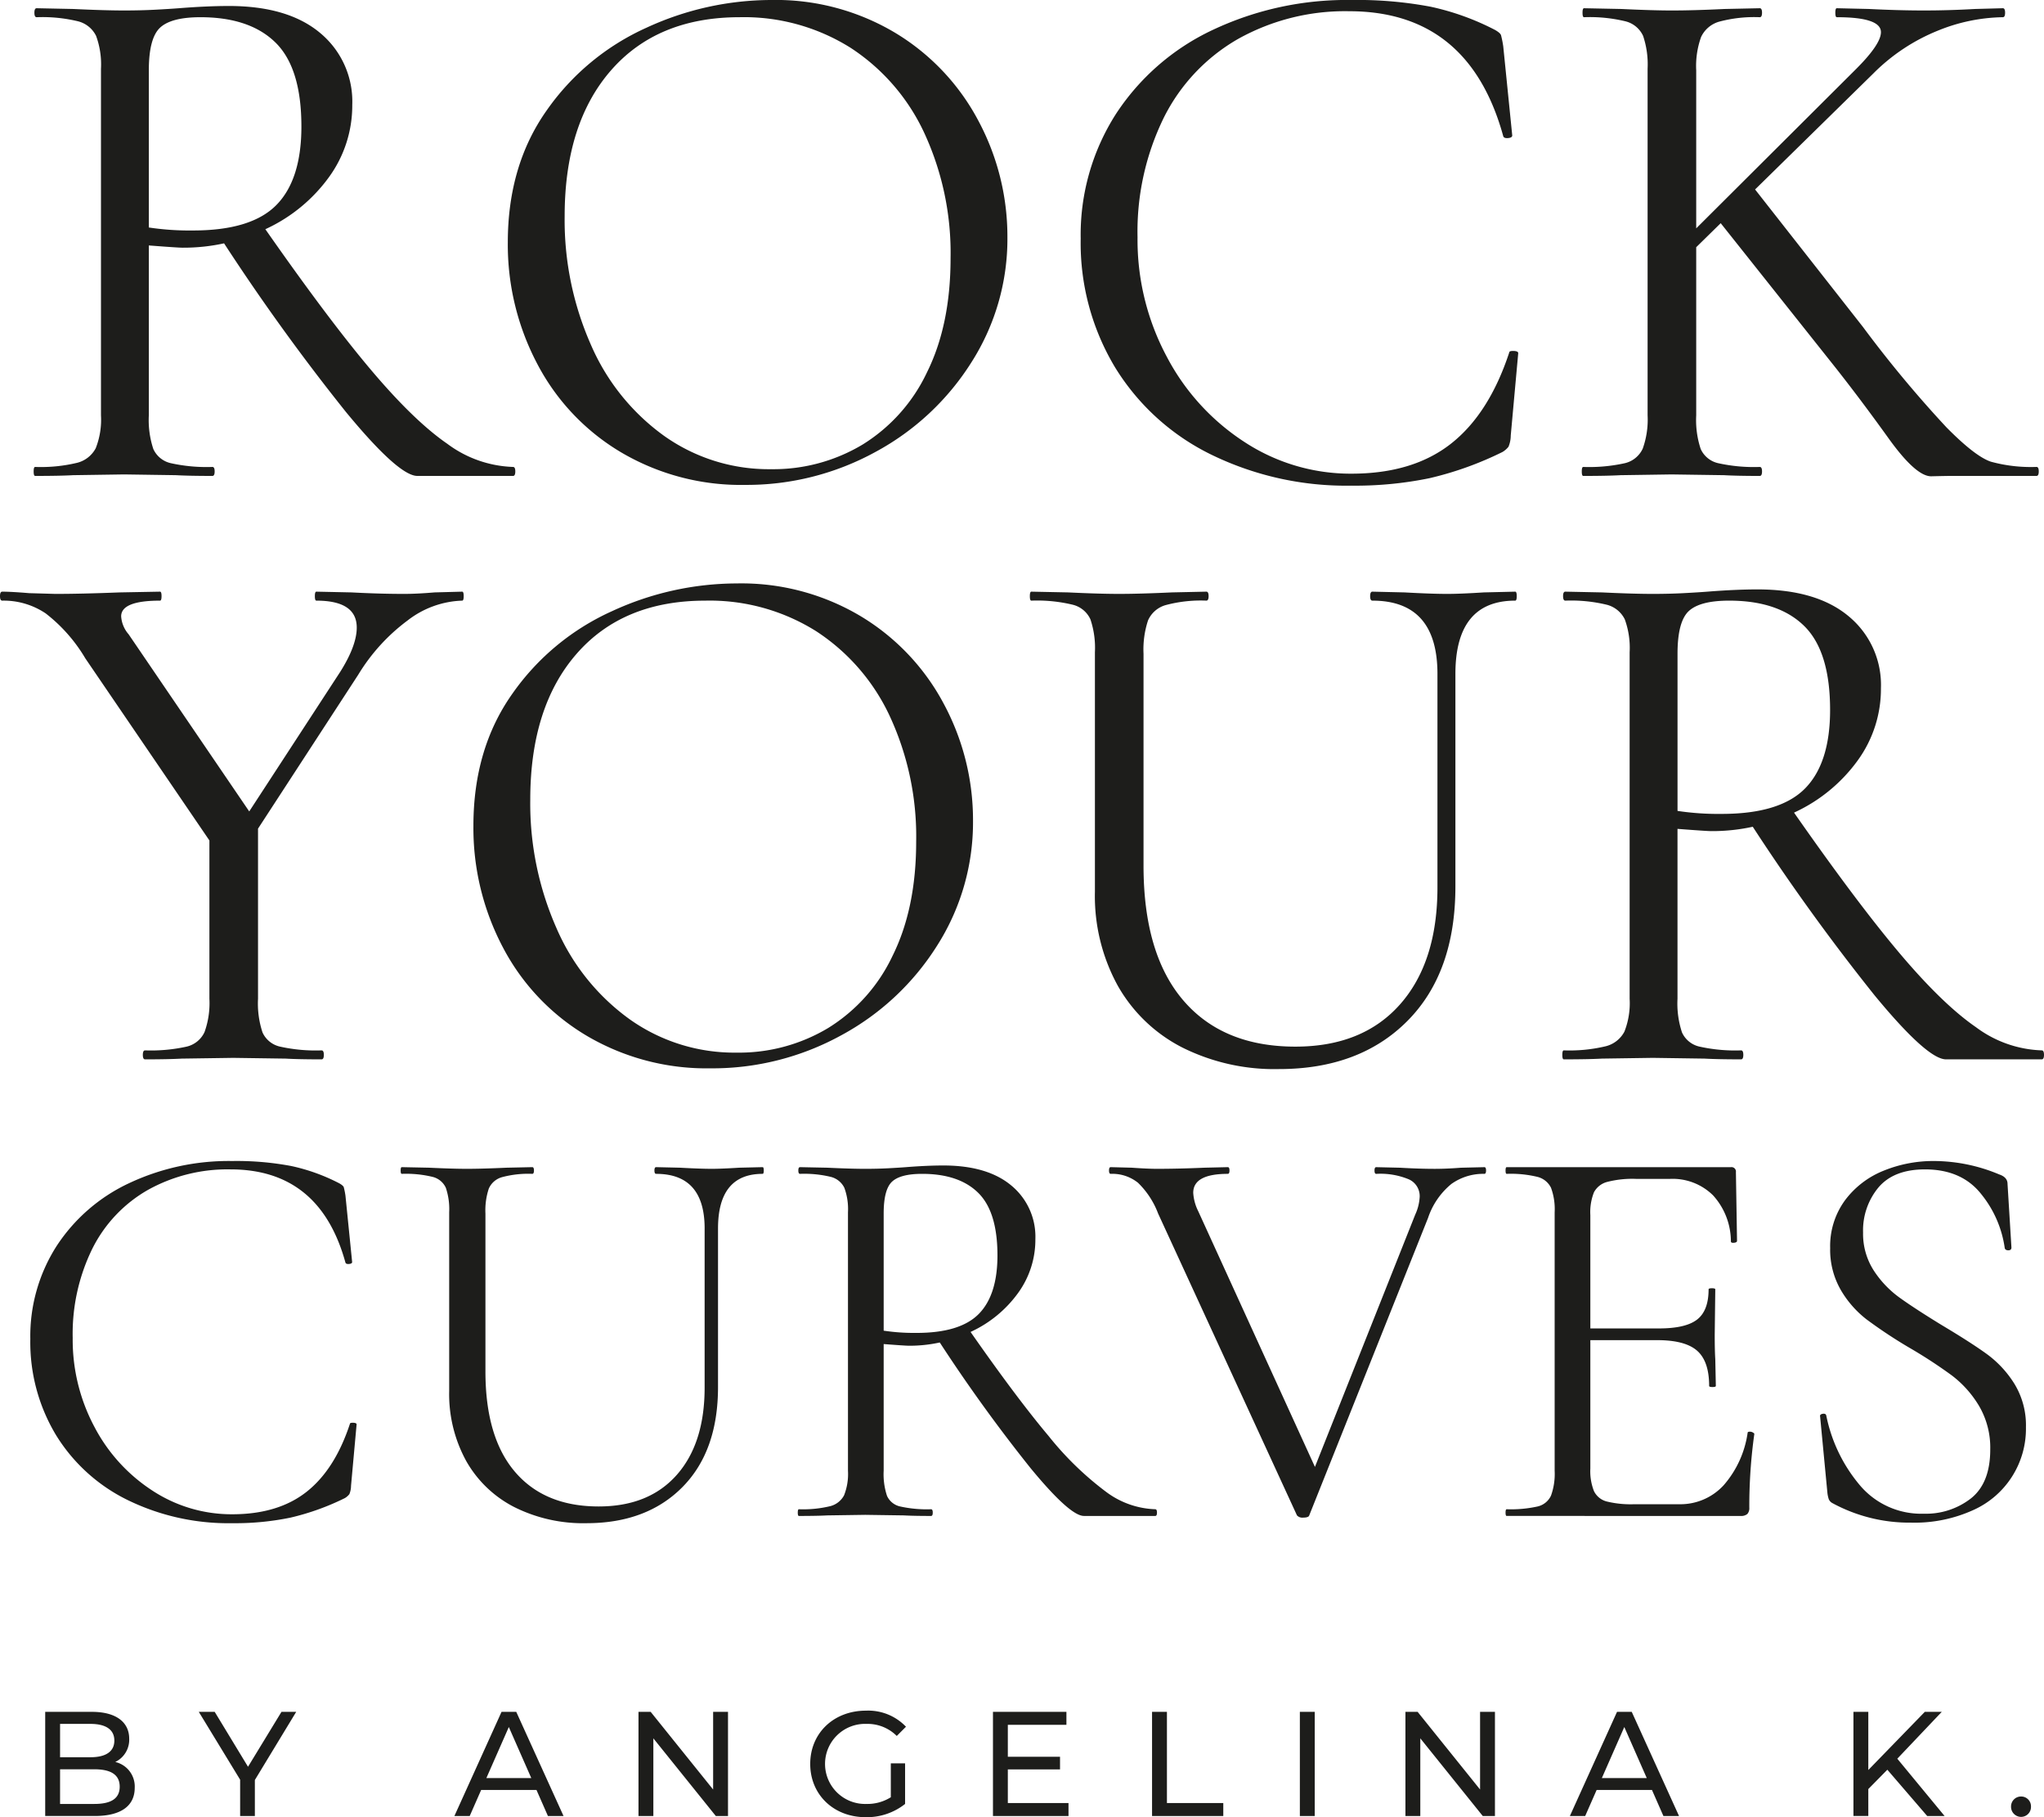 <svg id="Ebene_1" data-name="Ebene 1" xmlns="http://www.w3.org/2000/svg" xmlns:xlink="http://www.w3.org/1999/xlink" viewBox="0 0 324 288"><defs><clipPath id="clip-path"><rect width="324" height="288" fill="none"/></clipPath></defs><title>Zeichenfläche 1</title><g clip-path="url(#clip-path)"><path d="M295.321,195.327a10.644,10.644,0,0,1,2.431-7.12q2.431-2.874,7.382-2.874,5.835,0,8.93,3.936a17.41,17.41,0,0,1,3.713,8.535q.087.354.575.354c.323,0,.486-.147.486-.442l-.619-10.083q0-1.061-1.326-1.504a26.844,26.844,0,0,0-10.344-2.123,20.811,20.811,0,0,0-8.001,1.548,14.196,14.196,0,0,0-6.1,4.688,12.286,12.286,0,0,0-2.343,7.562,12.749,12.749,0,0,0,1.68,6.633,16.227,16.227,0,0,0,4.111,4.688,76.803,76.803,0,0,0,6.675,4.422,76.436,76.436,0,0,1,6.852,4.466,16.983,16.983,0,0,1,4.288,4.82,13.061,13.061,0,0,1,1.768,6.899q0,5.307-3.05,7.739a11.602,11.602,0,0,1-7.471,2.432,12.722,12.722,0,0,1-10.256-4.643,24.63,24.63,0,0,1-5.216-10.923q-.089-.353-.575-.265-.487.089-.398.442l1.149,12.028a4.92,4.92,0,0,0,.221,1.061,1.265,1.265,0,0,0,.575.619,25.545,25.545,0,0,0,12.466,3.096,22.443,22.443,0,0,0,9.858-1.99,14.112,14.112,0,0,0,8.355-13.134,12.592,12.592,0,0,0-1.812-6.854,16.888,16.888,0,0,0-4.376-4.732q-2.565-1.857-7.161-4.599-4.333-2.654-6.719-4.378a16.122,16.122,0,0,1-4.067-4.29,10.724,10.724,0,0,1-1.68-6.014m-24.4,24.323c0,.119.177.177.53.177s.53-.058.53-.177l-.088-4.245q-.089-1.327-.088-3.892l.088-7.164q0-.176-.53-.177t-.53.177q0,3.362-1.812,4.776t-6.056,1.415H249.437v1.857h13.262q4.42,0,6.321,1.68t1.901,5.572m-32.093,20.608H275.872a1.546,1.546,0,0,0,1.105-.309,1.4,1.4,0,0,0,.31-1.017,82.561,82.561,0,0,1,.796-11.675c0-.058-.074-.133-.221-.221a.927.927,0,0,0-.486-.133c-.236,0-.354.059-.354.177a16.056,16.056,0,0,1-3.802,8.314,9.308,9.308,0,0,1-7.073,3.007h-7.073a16.047,16.047,0,0,1-4.421-.442,3.111,3.111,0,0,1-1.989-1.636,8.59,8.59,0,0,1-.575-3.582V192.585a8.548,8.548,0,0,1,.575-3.626,3.319,3.319,0,0,1,2.078-1.636,16.067,16.067,0,0,1,4.597-.486h5.393a9.117,9.117,0,0,1,6.808,2.609,10.895,10.895,0,0,1,2.829,7.297c0,.177.162.251.486.221s.486-.133.486-.31l-.177-10.879a.704.704,0,0,0-.796-.796H238.828c-.119,0-.177.177-.177.531s.058.531.177.531a17.878,17.878,0,0,1,4.907.486,3.271,3.271,0,0,1,2.122,1.725,9.812,9.812,0,0,1,.575,3.892v40.95a10.157,10.157,0,0,1-.575,3.936,3.109,3.109,0,0,1-2.122,1.725,19.528,19.528,0,0,1-4.907.442c-.119,0-.177.177-.177.531s.058.531.177.531m-3.534-55.278-3.713.088q-2.301.178-4.155.177-2.478,0-5.481-.177l-3.802-.088q-.265,0-.265.531t.265.531a11.712,11.712,0,0,1,5.216.884,2.909,2.909,0,0,1,1.68,2.742,7.62,7.62,0,0,1-.707,2.83L206.294,237.87l2.741-4.069-19.097-41.835a7.506,7.506,0,0,1-.796-2.919q0-3.006,5.481-3.007.265,0,.265-.531t-.265-.531l-3.713.088q-4.069.178-7.515.177-1.506,0-3.978-.177l-3.36-.088q-.265,0-.265.531t.265.531a6.5,6.5,0,0,1,4.332,1.415,13.345,13.345,0,0,1,3.183,4.864l22.014,47.849a1.147,1.147,0,0,0,.973.354q.882,0,.973-.354l18.832-47.141a11.761,11.761,0,0,1,3.713-5.395,8.681,8.681,0,0,1,5.216-1.592q.265,0,.265-.531t-.265-.531M158.11,198.954q0,6.281-2.962,9.287-2.963,3.008-9.858,3.007a32.375,32.375,0,0,1-5.216-.354V192.32q0-3.802,1.326-5.041,1.326-1.238,4.774-1.238,5.835,0,8.885,3.007t3.05,9.906m-8.576-14.24q-2.565,0-5.924.265-1.15.089-2.829.177t-3.625.088q-2.3,0-6.012-.177l-4.332-.088q-.265,0-.265.531t.265.531a17.878,17.878,0,0,1,4.907.486,3.271,3.271,0,0,1,2.122,1.725,9.812,9.812,0,0,1,.575,3.892v40.95a9.181,9.181,0,0,1-.619,3.892,3.437,3.437,0,0,1-2.21,1.725,18.353,18.353,0,0,1-4.951.486c-.119,0-.177.177-.177.531s.058.531.177.531q2.917,0,4.509-.088l6.012-.088,6.1.088q1.591.089,4.332.088.265,0,.265-.531t-.265-.531a19.517,19.517,0,0,1-4.907-.442,2.984,2.984,0,0,1-2.078-1.68,10.874,10.874,0,0,1-.53-3.98V213.016q3.448.265,3.978.265a22.46,22.46,0,0,0,9.946-2.255,19.111,19.111,0,0,0,7.382-6.103,14.378,14.378,0,0,0,2.741-8.535,10.518,10.518,0,0,0-3.802-8.491q-3.802-3.184-10.786-3.184m22.28,55.544h11.317q.265,0,.265-.531t-.265-.531a13.721,13.721,0,0,1-7.78-2.742,49.864,49.864,0,0,1-9.151-8.889q-5.172-6.146-12.864-17.203l-4.951,1.504a252.506,252.506,0,0,0,14.986,20.829q6.233,7.562,8.443,7.562m-60.12-45.549v25.207q0,8.845-4.421,13.842T94.896,238.754q-8.576,0-13.262-5.484-4.687-5.483-4.686-15.92V192.32a10.929,10.929,0,0,1,.53-3.936,3.228,3.228,0,0,1,2.078-1.813,16.02,16.02,0,0,1,4.818-.531q.265,0,.265-.531t-.265-.531l-4.067.088q-3.891.178-6.277.177-2.3,0-6.012-.177l-4.332-.088c-.118,0-.177.177-.177.531s.058.531.177.531a17.878,17.878,0,0,1,4.907.486,3.118,3.118,0,0,1,2.078,1.725,10.551,10.551,0,0,1,.53,3.892v28.302a22.029,22.029,0,0,0,2.697,11.1,18.327,18.327,0,0,0,7.603,7.297,24.378,24.378,0,0,0,11.449,2.565q9.548,0,15.207-5.705t5.658-15.876V194.708q0-8.667,7.073-8.668.176,0,.177-.531t-.177-.531l-3.713.088q-2.83.178-4.332.177-1.857,0-5.039-.177l-3.802-.088q-.265,0-.265.531t.265.531q7.692,0,7.692,8.668M36.811,184.006a37.103,37.103,0,0,0-16.4,3.538,27.732,27.732,0,0,0-11.449,9.95A26.474,26.474,0,0,0,4.806,212.22,28.509,28.509,0,0,0,8.873,227.433,27.495,27.495,0,0,0,20.234,237.737a36.368,36.368,0,0,0,16.577,3.67,43.35,43.35,0,0,0,9.239-.884,39.76,39.76,0,0,0,8.62-3.096,2.596,2.596,0,0,0,.707-.619,3.519,3.519,0,0,0,.265-1.327l.884-9.729c0-.177-.207-.265-.619-.265-.295,0-.442.059-.442.177q-2.387,7.253-6.896,10.79t-11.759,3.538a22.88,22.88,0,0,1-12.599-3.715,26.905,26.905,0,0,1-9.239-10.127,29.308,29.308,0,0,1-3.448-14.107,30.607,30.607,0,0,1,3.094-14.107,22.066,22.066,0,0,1,8.797-9.331,25.912,25.912,0,0,1,13.129-3.272q14.145,0,18.213,14.77c.058.177.25.251.575.221s.486-.133.486-.31L54.759,189.49a12.409,12.409,0,0,0-.265-1.327q-.089-.265-.707-.619a30.356,30.356,0,0,0-7.603-2.742,46.652,46.652,0,0,0-9.372-.796" fill="#1d1d1b"/><path d="M290.094,112.508q0,8.423-3.971,12.453-3.974,4.033-13.219,4.032a43.443,43.443,0,0,1-6.995-.474V103.613q0-5.097,1.778-6.76,1.778-1.66,6.402-1.66,7.824,0,11.914,4.032t4.09,13.283m-11.5-19.094q-3.439,0-7.942.356-1.543.119-3.795.237-2.253.119-4.861.119-3.085,0-8.062-.237l-5.809-.119q-.356,0-.356.712t.356.712a24.007,24.007,0,0,1,6.58.652,4.391,4.391,0,0,1,2.845,2.313,13.18,13.18,0,0,1,.769,5.218v54.91a12.323,12.323,0,0,1-.83,5.218,4.607,4.607,0,0,1-2.964,2.314,24.661,24.661,0,0,1-6.639.651c-.16,0-.237.237-.237.712s.077.712.237.712q3.912,0,6.046-.119l8.062-.118,8.18.118q2.134.119,5.809.119c.238,0,.356-.236.356-.712s-.118-.712-.356-.712a26.078,26.078,0,0,1-6.58-.593,3.999,3.999,0,0,1-2.786-2.253,14.58,14.58,0,0,1-.711-5.337V131.365q4.624.356,5.335.356a30.115,30.115,0,0,0,13.337-3.024,25.623,25.623,0,0,0,9.899-8.183,19.285,19.285,0,0,0,3.676-11.445,14.106,14.106,0,0,0-5.099-11.385q-5.097-4.269-14.463-4.269m29.875,74.479H323.644c.237,0,.356-.236.356-.712s-.118-.712-.356-.712a18.4,18.4,0,0,1-10.432-3.676q-5.335-3.674-12.27-11.919-6.935-8.242-17.249-23.067l-6.639,2.016a338.113,338.113,0,0,0,20.095,27.93q8.358,10.14,11.321,10.14m-80.615-61.078v33.8q0,11.862-5.927,18.56-5.93,6.701-16.598,6.701-11.5,0-17.783-7.353-6.284-7.353-6.283-21.348V103.613a14.653,14.653,0,0,1,.711-5.278,4.332,4.332,0,0,1,2.786-2.431,21.48,21.48,0,0,1,6.461-.712c.237,0,.357-.237.357-.712s-.119-.712-.357-.712l-5.453.119q-5.217.24-8.417.237-3.082,0-8.062-.237L163.481,93.77q-.237,0-.237.712t.237.712a24.009,24.009,0,0,1,6.581.652,4.177,4.177,0,0,1,2.785,2.313,14.149,14.149,0,0,1,.711,5.218v37.951a29.53,29.53,0,0,0,3.617,14.884,24.57,24.57,0,0,0,10.194,9.784,32.675,32.675,0,0,0,15.352,3.439q12.804,0,20.391-7.649T230.7,140.497V106.816q0-11.622,9.484-11.623c.159,0,.237-.237.237-.712s-.078-.712-.237-.712l-4.979.119q-3.795.24-5.809.237-2.49,0-6.756-.237l-5.099-.119q-.356,0-.356.712t.356.712q10.314,0,10.314,11.623M116.773,166.827A28.655,28.655,0,0,1,99.82,161.549a34.757,34.757,0,0,1-11.618-14.47A48.852,48.852,0,0,1,84.053,126.74q0-14.704,7.35-23.126,7.35-8.42,20.391-8.42a31.73,31.73,0,0,1,17.605,4.862,32.322,32.322,0,0,1,11.677,13.52,45.298,45.298,0,0,1,4.149,19.806q0,10.558-3.734,18.086a26.97,26.97,0,0,1-10.195,11.445,27.471,27.471,0,0,1-14.523,3.915m-4.149,2.49a42.415,42.415,0,0,0,20.687-5.217,40.893,40.893,0,0,0,15.234-14.233,36.362,36.362,0,0,0,5.69-19.806,38.87,38.87,0,0,0-4.564-18.383,35.778,35.778,0,0,0-13.1-13.935,36.887,36.887,0,0,0-19.798-5.278A47.307,47.307,0,0,0,97.034,96.853a38.628,38.628,0,0,0-15.827,13.105q-6.165,8.717-6.165,20.932a40.503,40.503,0,0,0,4.683,19.272,35.321,35.321,0,0,0,13.278,13.995,37.376,37.376,0,0,0,19.62,5.159M33.194,131.128v27.159a13.612,13.612,0,0,1-.771,5.278,4.17,4.17,0,0,1-2.845,2.313,26.099,26.099,0,0,1-6.58.593q-.356,0-.356.712c0,.475.118.712.356.712q3.672,0,5.809-.119l8.18-.118,8.299.118q2.015.119,5.691.119c.237,0,.356-.236.356-.712s-.118-.712-.356-.712a26.078,26.078,0,0,1-6.58-.593,3.998,3.998,0,0,1-2.786-2.253,14.581,14.581,0,0,1-.711-5.337V130.06Zm-19.68-26.803,21.339,31.31,5.809-5.337L20.39,100.53a4.8,4.8,0,0,1-1.185-2.846q0-2.49,6.165-2.49.236,0,.237-.712T25.37,93.77l-6.402.119q-6.165.24-10.195.237L4.623,94.007Q1.778,93.77.355,93.77,0,93.77,0,94.481t.356.712a11.932,11.932,0,0,1,6.876,2.016,25.244,25.244,0,0,1,6.283,7.116M53.941,106.46,36.158,133.737l2.015,1.779,18.613-28.582A30.164,30.164,0,0,1,64.61,98.336a14.862,14.862,0,0,1,8.654-3.143q.237,0,.237-.712t-.237-.712l-4.386.119q-2.845.24-4.861.237-3.796,0-8.299-.237L50.147,93.77c-.16,0-.237.237-.237.712s.077.712.237.712q6.402,0,6.402,4.27,0,2.846-2.608,6.997" fill="#1d1d1b"/><path d="M294.241,10.911,263.654,41.39h2.965l30.349-29.768a30.556,30.556,0,0,1,10.195-6.76,28.32,28.32,0,0,1,10.314-2.135q.356,0,.356-.712t-.356-.712l-4.386.119q-4.269.24-8.18.237-3.912,0-8.654-.237l-5.099-.119c-.159,0-.236.237-.236.712s.077.712.236.712q6.994,0,6.995,2.372,0,1.898-3.912,5.811m-3.319,47.32q4.028,5.1,8.417,11.207,4.384,6.11,6.817,6.048,2.428-.062,3.378-.059h13.279q.356,0,.356-.712t-.356-.712a24.081,24.081,0,0,1-7.232-.83q-2.49-.828-7.054-5.455a186.292,186.292,0,0,1-13.219-15.892L278,29.768l-5.929,4.744Zm-29.756-47.32V65.821a13.635,13.635,0,0,1-.771,5.278,4.173,4.173,0,0,1-2.845,2.313,26.162,26.162,0,0,1-6.581.593c-.159,0-.236.237-.236.712s.077.712.236.712q3.793,0,5.928-.119l8.062-.119,8.299.119q2.134.119,5.69.119c.236,0,.356-.237.356-.712s-.119-.712-.356-.712a26.125,26.125,0,0,1-6.58-.593,3.998,3.998,0,0,1-2.786-2.253,14.581,14.581,0,0,1-.711-5.337V11.148a13.606,13.606,0,0,1,.77-5.277,4.537,4.537,0,0,1,2.845-2.431,21.476,21.476,0,0,1,6.462-.712c.236,0,.356-.237.356-.712s-.119-.712-.356-.712l-5.572.119q-4.979.24-8.417.237-2.966,0-7.943-.237l-5.928-.119c-.161,0-.237.237-.237.712s.076.712.237.712a23.996,23.996,0,0,1,6.579.652,4.183,4.183,0,0,1,2.787,2.313,14.149,14.149,0,0,1,.711,5.218M214.22,0a49.762,49.762,0,0,0-21.991,4.744,37.188,37.188,0,0,0-15.354,13.342,35.504,35.504,0,0,0-5.571,19.746,38.229,38.229,0,0,0,5.453,20.399,36.85,36.85,0,0,0,15.234,13.817A48.769,48.769,0,0,0,214.22,76.969a58.166,58.166,0,0,0,12.388-1.186,53.263,53.263,0,0,0,11.56-4.151,3.5,3.5,0,0,0,.949-.83,4.717,4.717,0,0,0,.356-1.779l1.185-13.046c0-.237-.278-.356-.83-.356-.397,0-.593.08-.593.237q-3.201,9.725-9.247,14.469T214.22,75.072a30.677,30.677,0,0,1-16.894-4.981,36.072,36.072,0,0,1-12.389-13.579,39.301,39.301,0,0,1-4.623-18.916,41.034,41.034,0,0,1,4.149-18.916,29.597,29.597,0,0,1,11.795-12.512,34.757,34.757,0,0,1,17.606-4.388q18.966,0,24.421,19.806c.078.237.336.338.772.296.433-.039.652-.178.652-.415L238.285,7.353a16.892,16.892,0,0,0-.355-1.779c-.079-.237-.398-.514-.948-.83a40.749,40.749,0,0,0-10.195-3.676A62.564,62.564,0,0,0,214.22,0M122.225,74.36a28.654,28.654,0,0,1-16.953-5.278,34.76,34.76,0,0,1-11.618-14.469,48.835,48.835,0,0,1-4.149-20.339q0-14.704,7.35-23.127,7.35-8.42,20.391-8.42A31.736,31.736,0,0,1,134.851,7.59a32.331,32.331,0,0,1,11.677,13.52,45.298,45.298,0,0,1,4.149,19.806q0,10.558-3.734,18.086A26.969,26.969,0,0,1,136.748,70.446,27.483,27.483,0,0,1,122.225,74.36m-4.149,2.49a42.419,42.419,0,0,0,20.687-5.218,40.897,40.897,0,0,0,15.234-14.232,36.361,36.361,0,0,0,5.691-19.806,38.883,38.883,0,0,0-4.564-18.383,35.779,35.779,0,0,0-13.1-13.935A36.887,36.887,0,0,0,122.225,0a47.306,47.306,0,0,0-19.739,4.388A38.613,38.613,0,0,0,86.66,17.493Q80.495,26.21,80.495,38.425a40.49,40.49,0,0,0,4.683,19.272A35.314,35.314,0,0,0,98.456,71.692a37.376,37.376,0,0,0,19.62,5.159m-70.3-56.808q0,8.423-3.971,12.453-3.974,4.033-13.219,4.032a43.421,43.421,0,0,1-6.995-.474V11.148q0-5.097,1.778-6.76,1.778-1.66,6.402-1.66,7.824,0,11.914,4.032t4.09,13.283M36.277.949q-3.441,0-7.943.356-1.542.119-3.794.237T19.68,1.66q-3.085,0-8.062-.237L5.809,1.304q-.356,0-.356.712t.356.712a23.999,23.999,0,0,1,6.58.652,4.389,4.389,0,0,1,2.845,2.313,13.157,13.157,0,0,1,.771,5.218V65.821a12.325,12.325,0,0,1-.83,5.218,4.603,4.603,0,0,1-2.964,2.313,24.612,24.612,0,0,1-6.639.652c-.16,0-.237.237-.237.712s.077.712.237.712q3.912,0,6.046-.119L19.68,75.19l8.18.119q2.134.119,5.809.119.356,0,.356-.712t-.356-.712a26.125,26.125,0,0,1-6.58-.593,4,4,0,0,1-2.786-2.253,14.581,14.581,0,0,1-.711-5.337V38.9q4.624.356,5.335.356a30.115,30.115,0,0,0,13.337-3.024,25.625,25.625,0,0,0,9.899-8.183,19.284,19.284,0,0,0,3.675-11.445A14.105,14.105,0,0,0,50.74,5.218Q45.642.949,36.277.949m29.875,74.479H81.326q.356,0,.356-.712t-.356-.712a18.4,18.4,0,0,1-10.432-3.676q-5.335-3.674-12.27-11.919-6.935-8.242-17.249-23.067l-6.639,2.016A338.547,338.547,0,0,0,54.83,65.287q8.358,10.14,11.322,10.14" fill="#1d1d1b"/><path d="M320.38,287.953a1.571,1.571,0,0,0,1.556-1.626,1.552,1.552,0,0,0-1.556-1.604,1.576,1.576,0,0,0-1.603,1.604,1.595,1.595,0,0,0,1.603,1.626m-14.895-.141h2.757l-7.495-9.079,7.048-7.426h-2.687l-8.957,9.219v-9.219h-2.357v16.505h2.357v-4.268l3.017-3.066Zm-51.57-6.013,3.558-8.088,3.559,8.088Zm9.757,6.013h2.475l-7.495-16.505h-2.333l-7.472,16.505h2.427l1.815-4.128h8.768Zm-29.061-16.505v12.308l-9.899-12.308h-1.933v16.505h2.357v-12.308l9.899,12.308h1.933V271.308Zm-28.566,16.505h2.357V271.308h-2.357Zm-23.43,0h11.292v-2.051h-8.934V271.308h-2.358Zm-22.861-2.051v-5.329h8.274v-2.004h-8.274v-5.07h9.287v-2.051H157.397v16.505h11.974v-2.051Zm-18.548-.92a6.979,6.979,0,0,1-3.866,1.06,6.347,6.347,0,1,1,.024-12.686,6.54,6.54,0,0,1,4.784,1.912l1.461-1.463a8.265,8.265,0,0,0-6.34-2.547c-5.115,0-8.839,3.561-8.839,8.443,0,4.88,3.724,8.44,8.792,8.44a9.746,9.746,0,0,0,6.246-2.099v-6.436h-2.263ZM113.04,271.308v12.308l-9.899-12.308h-1.933v16.505h2.357v-12.308l9.899,12.308h1.933V271.308ZM77.097,281.799l3.558-8.088,3.559,8.088Zm9.757,6.013h2.474l-7.495-16.505H79.5l-7.471,16.505h2.427l1.814-4.128h8.769ZM46.951,271.308H44.617l-5.303,8.701-5.28-8.701H31.512L38.065,282.06v5.753h2.334v-5.706ZM14.943,285.902H9.522v-5.494h5.421c2.616,0,4.031.848,4.031,2.759s-1.415,2.735-4.031,2.735m-.589-12.686c2.404,0,3.771.897,3.771,2.642s-1.366,2.64-3.771,2.64H9.522v-5.283Zm3.912,6.037a3.913,3.913,0,0,0,2.215-3.679c0-2.666-2.121-4.268-5.915-4.268H7.165v16.505h7.873c4.171,0,6.316-1.628,6.316-4.457a3.987,3.987,0,0,0-3.087-4.103" fill="#1d1d1b"/></g></svg>